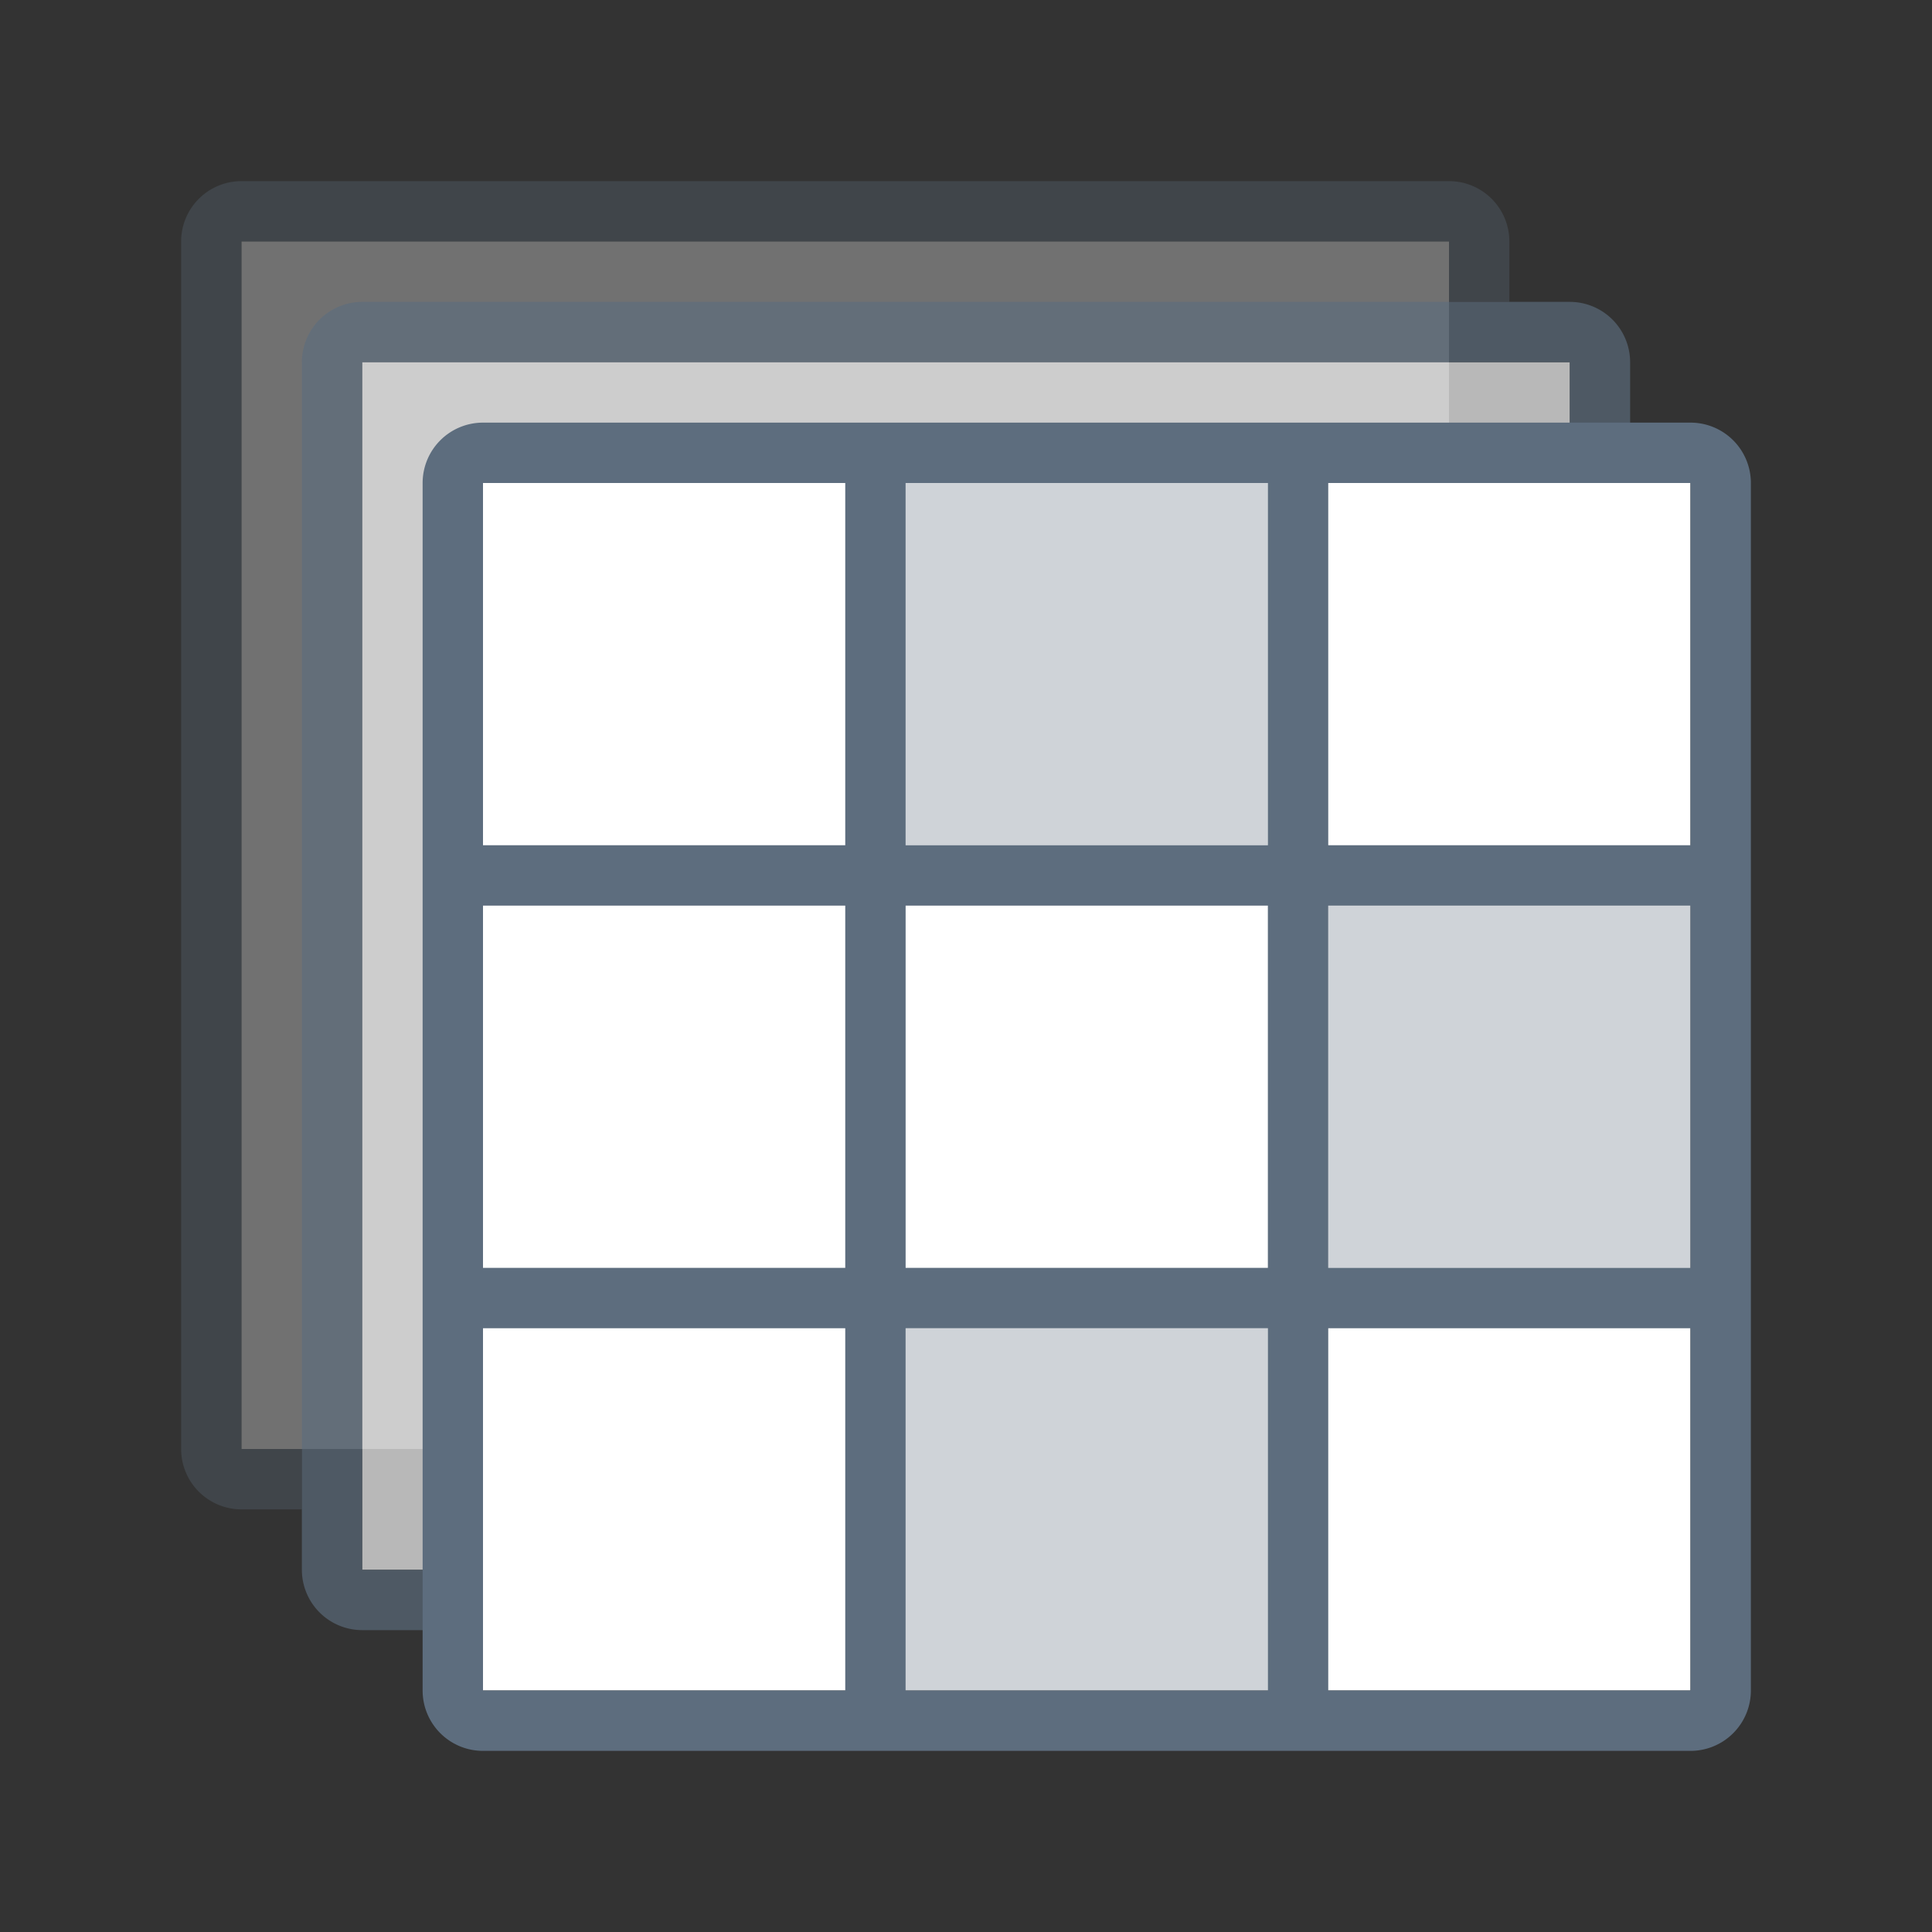 <?xml version="1.0" standalone="no"?><!DOCTYPE svg PUBLIC "-//W3C//DTD SVG 1.1//EN" "http://www.w3.org/Graphics/SVG/1.1/DTD/svg11.dtd"><svg t="1718236483188" class="icon" viewBox="0 0 1024 1024" version="1.1" xmlns="http://www.w3.org/2000/svg" p-id="13630" xmlns:xlink="http://www.w3.org/1999/xlink" width="200" height="200"><rect x="0" y="0" width="1024" height="1024" fill="#333333" stroke="none"/><path d="M128 128h640v640H128z" fill="#FFFFFF" opacity=".303" p-id="13631"></path><path d="M768 96a32 32 0 0 1 32 32v32h-32V128H128v640h32v32H128a32 32 0 0 1-32-32V128a32 32 0 0 1 32-32h640z" fill="#5D6D7E" opacity=".303" p-id="13632"></path><path d="M192 192h640v640H192z" fill="#FFFFFF" opacity=".652" p-id="13633"></path><path d="M832 160a32 32 0 0 1 32 32v640a32 32 0 0 1-32 32H192a32 32 0 0 1-32-32V192a32 32 0 0 1 32-32h640zM192 832h640V192H192v640z" fill="#5D6D7E" opacity=".652" p-id="13634"></path><path d="M256 256h640v640H256z" fill="#FFFFFF" p-id="13635"></path><path d="M672 704v192h-192v-192h192z m224-224v192h-192v-192h192z m-224-224v192h-192V256h192z" fill="#5D6D7E" opacity=".3" p-id="13636"></path><path d="M928 896a32 32 0 0 1-32 32H256a32 32 0 0 1-32-32V256a32 32 0 0 1 32-32h640a32 32 0 0 1 32 32v640zM256 704v192h192v-192H256z m416 0h-192v192h192v-192z m32 0v192h192v-192h-192z m0-224v192h192v-192h-192z m-32 0h-192v192h192v-192z m224-224h-192v192h192V256z m-224 0h-192v192h192V256zM256 672h192v-192H256v192z m0-224h192V256H256v192z" fill="#5D6D7E" p-id="13637"></path></svg>